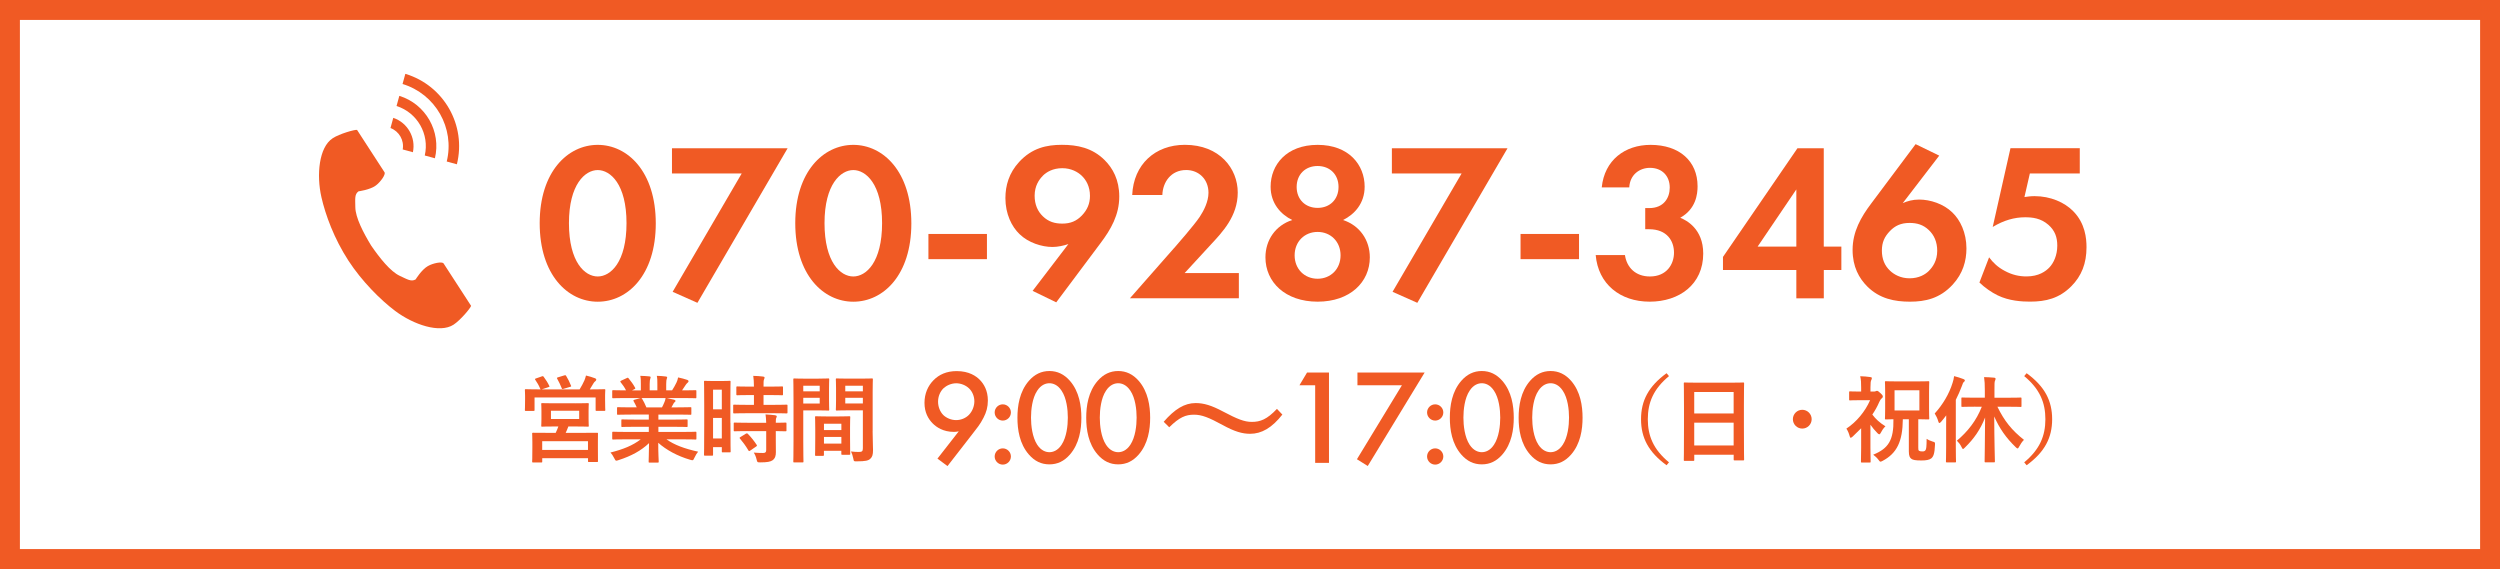 <svg xmlns="http://www.w3.org/2000/svg" id="_&#x30EC;&#x30A4;&#x30E4;&#x30FC;_2" data-name="&#x30EC;&#x30A4;&#x30E4;&#x30FC; 2" viewBox="0 0 628 142.93"><rect x="0" y="0" width="628" height="142.93" fill="#333333" stroke="none"/><defs><style>      .cls-1 {        fill: #fff;        stroke: #f05a24;        stroke-width: 5px;      }      .cls-2 {        fill: #f05a24;        stroke-width: 0px;      }    </style></defs><g id="_&#x30EC;&#x30A4;&#x30E4;&#x30FC;_1-2" data-name="&#x30EC;&#x30A4;&#x30E4;&#x30FC; 1"><g><rect class="cls-1" x="2.5" y="2.5" width="623" height="137.93"></rect><g><g><path class="cls-2" d="m419.25,94.48c-3.92,3.24-5.32,6.67-5.32,10.83s1.39,7.59,5.32,10.83l-.61.73c-4.54-3.31-6.41-6.9-6.41-11.56s1.87-8.25,6.41-11.56l.61.73Z"></path><path class="cls-2" d="m423.23,115.77c-.24,0-.26-.02-.26-.26,0-.17.05-1.56.05-8.42v-4.56c0-4.58-.05-6.03-.05-6.17,0-.26.02-.28.26-.28.17,0,.97.05,3.26.05h8.11c2.29,0,3.12-.05,3.26-.05.24,0,.26.02.26.28,0,.14-.05,1.58-.05,5.46v5.25c0,6.78.05,8.18.05,8.32,0,.24-.02.26-.26.26h-2.1c-.24,0-.26-.02-.26-.26v-1.16h-9.9v1.28c0,.24-.02.26-.26.26h-2.1Zm2.36-11.91h9.9v-5.39h-9.9v5.39Zm9.9,8.04v-5.72h-9.9v5.72h9.9Z"></path><path class="cls-2" d="m455.09,105.3c0,1.3-1.06,2.36-2.36,2.36s-2.36-1.06-2.36-2.36,1.06-2.36,2.36-2.36,2.36,1.06,2.36,2.36Z"></path><path class="cls-2" d="m470.62,98.36c.24,0,.43-.02.57-.09.09-.05.21-.09.31-.09.19,0,.35.09.92.62.52.5.54.64.54.8,0,.24-.12.35-.33.52-.17.14-.35.38-.57.88-.47,1.11-1.06,2.15-1.73,3.14.85,1.13,1.82,2.03,3.29,2.95-.5.43-.95,1.18-1.23,1.73-.12.19-.19.28-.31.28s-.24-.09-.43-.26c-.69-.69-1.3-1.42-1.8-2.15v5.74c0,1.75.05,3.38.05,3.5,0,.24-.02.26-.28.26h-1.87c-.26,0-.28-.02-.28-.26,0-.14.05-1.75.05-3.5v-4.85c-.69.71-1.39,1.39-2.1,2.06-.24.21-.4.33-.52.33s-.19-.14-.26-.38c-.21-.76-.43-1.32-.83-1.92,2.55-1.68,4.7-4.28,5.96-7.14h-2.58c-1.73,0-2.29.05-2.43.05-.24,0-.26-.02-.26-.26v-1.75c0-.24.02-.26.26-.26.14,0,.71.05,2.43.05h.33v-.97c0-1.25-.02-1.94-.24-2.88.87.02,1.73.09,2.55.21.24.02.38.12.38.24,0,.21-.07.33-.14.5-.14.28-.21.64-.21,1.84v1.06h.76Zm7.37,6.95c-.05,5.62-1.51,8.56-5.06,10.45-.28.14-.43.21-.54.21-.17,0-.26-.12-.52-.47-.4-.54-.83-.9-1.32-1.28,3.81-1.56,5.18-3.64,5.08-8.91-1.25.02-1.75.05-1.87.05-.24,0-.26-.02-.26-.26,0-.17.05-.85.05-2.39v-4.33c0-1.51-.05-2.2-.05-2.36,0-.24.02-.26.26-.26.14,0,.87.05,2.91.05h4.77c2.03,0,2.77-.05,2.91-.05.26,0,.28.02.28.26,0,.14-.05.85-.05,2.36v4.33c0,1.54.05,2.25.05,2.39,0,.24-.02.26-.28.26-.14,0-.8-.02-2.48-.05v7.14c0,.5.02.66.19.78s.43.17.85.17c.35,0,.61-.07.78-.33.19-.31.26-.76.28-2.84.5.33,1.02.54,1.51.69.61.17.61.19.59.78-.09,2.27-.4,2.98-.92,3.43-.5.4-1.3.54-2.51.54-1.51,0-2.13-.14-2.48-.4-.4-.28-.66-.71-.66-1.89v-8.06h-1.51Zm4.16-7.28h-6.24v5.08h6.24v-5.08Z"></path><path class="cls-2" d="m488.87,106.96c0-.76,0-1.7.02-2.62-.4.54-.83,1.09-1.28,1.61-.19.21-.33.31-.43.31-.12,0-.21-.12-.28-.4-.19-.73-.59-1.51-.9-1.99,2.01-2.22,3.62-4.89,4.49-7.71.19-.57.31-1.11.38-1.68.78.21,1.63.45,2.32.73.26.12.38.19.38.35s-.07.26-.26.4c-.17.14-.26.35-.47.97-.45,1.21-.97,2.36-1.54,3.5v11.87c0,2.32.05,3.47.05,3.59,0,.24-.02.26-.26.26h-2.03c-.21,0-.24-.02-.24-.26,0-.14.05-1.28.05-3.59v-5.34Zm7.33-4.8c-2.32,0-3.1.05-3.24.05-.24,0-.26-.02-.26-.26v-1.84c0-.24.02-.26.26-.26.14,0,.92.05,3.24.05h2.39v-1.84c0-1.51-.05-2.39-.19-3.33.87.02,1.73.07,2.51.14.24.02.38.14.38.26,0,.21-.07.33-.14.5-.14.28-.14.78-.14,2.39v1.89h3.29c2.29,0,3.1-.05,3.26-.05.21,0,.24.02.24.26v1.84c0,.24-.02.26-.24.26-.17,0-.97-.05-3.26-.05h-2.55c1.75,3.59,3.62,5.91,6.67,8.32-.5.5-.85,1.04-1.18,1.66-.19.35-.28.5-.43.5-.12,0-.24-.12-.47-.33-2.43-2.34-4.09-4.73-5.39-7.71.02,5.98.17,10.78.17,11.25,0,.26-.02.28-.26.28h-2.06c-.24,0-.26-.02-.26-.28,0-.47.09-5.25.12-10.99-1.16,2.98-2.79,5.34-5.08,7.56-.21.21-.35.35-.47.35s-.21-.17-.38-.5c-.33-.69-.71-1.13-1.16-1.58,2.72-2.29,4.89-5.03,6.26-8.53h-1.61Z"></path><path class="cls-2" d="m509.09,93.75c4.54,3.31,6.41,6.9,6.41,11.56s-1.87,8.25-6.41,11.56l-.61-.73c3.92-3.24,5.32-6.67,5.32-10.83s-1.39-7.59-5.32-10.83l.61-.73Z"></path></g><g><path class="cls-2" d="m235.5,115.19l5.34-6.84c-.44.1-.82.14-1.22.14-2.69,0-4.39-1.19-5.31-2.11-1.16-1.16-2.08-2.82-2.08-5.17s.88-4.29,2.25-5.68c1.43-1.46,3.33-2.31,5.85-2.31,3.1,0,4.9,1.26,5.85,2.25.95.99,1.97,2.62,1.97,5.14,0,1.63-.37,2.93-1.09,4.32-.85,1.7-1.74,2.72-2.76,4.05l-6.29,8.1-2.52-1.87Zm7.93-11.02c.85-.88,1.33-2.18,1.33-3.37s-.48-2.42-1.33-3.23c-.85-.82-2.08-1.29-3.23-1.29-1.26,0-2.48.58-3.23,1.29-.75.75-1.33,1.94-1.33,3.33,0,1.26.48,2.52,1.33,3.37.75.71,1.94,1.26,3.2,1.26,1.16,0,2.38-.44,3.27-1.36Z"></path><path class="cls-2" d="m251.9,101.57c1.12,0,2.04.92,2.04,2.04s-.92,2.04-2.04,2.04-2.04-.92-2.04-2.04.92-2.04,2.04-2.04Zm0,11.06c1.12,0,2.04.92,2.04,2.04s-.92,2.04-2.04,2.04-2.04-.92-2.04-2.04.92-2.04,2.04-2.04Z"></path><path class="cls-2" d="m258.47,114.2c-2.38-2.72-2.89-6.3-2.89-9.26s.51-6.57,2.89-9.29c1.43-1.63,3.13-2.45,5.14-2.45s3.71.82,5.14,2.45c2.38,2.72,2.89,6.36,2.89,9.29s-.51,6.53-2.89,9.26c-1.43,1.63-3.1,2.45-5.14,2.45s-3.71-.82-5.14-2.45Zm2.08-16.06c-1.26,1.87-1.56,4.8-1.56,6.77s.31,4.9,1.56,6.81c.99,1.5,2.18,1.87,3.06,1.87s2.08-.37,3.06-1.87c1.26-1.91,1.57-4.8,1.57-6.81s-.31-4.9-1.57-6.77c-.99-1.5-2.18-1.87-3.06-1.87s-2.08.37-3.06,1.87Z"></path><path class="cls-2" d="m275.75,114.2c-2.38-2.72-2.89-6.3-2.89-9.26s.51-6.57,2.89-9.29c1.43-1.63,3.13-2.45,5.14-2.45s3.71.82,5.14,2.45c2.38,2.72,2.89,6.36,2.89,9.29s-.51,6.53-2.89,9.26c-1.43,1.63-3.1,2.45-5.14,2.45s-3.71-.82-5.14-2.45Zm2.08-16.06c-1.26,1.87-1.56,4.8-1.56,6.77s.31,4.9,1.56,6.81c.99,1.5,2.18,1.87,3.06,1.87s2.08-.37,3.06-1.87c1.26-1.91,1.57-4.8,1.57-6.81s-.31-4.9-1.57-6.77c-.99-1.5-2.18-1.87-3.06-1.87s-2.08.37-3.06,1.87Z"></path><path class="cls-2" d="m292.32,105.95c2.76-3.17,5.21-4.7,8.03-4.7,2.04,0,3.98.58,6.91,2.14,3.54,1.87,5.31,2.59,7.18,2.59,2.14,0,3.81-.61,6.33-3.27l1.36,1.43c-2.65,3.37-5.24,4.83-8.1,4.83-1.94,0-3.88-.54-6.91-2.21-3.44-1.87-5.21-2.59-7.18-2.59-2.08,0-3.64.61-6.23,3.16l-1.4-1.39Z"></path><path class="cls-2" d="m330.37,96.78h-3.95l1.91-3.2h5.51v22.7h-3.47v-19.5Z"></path><path class="cls-2" d="m352.15,96.78h-11.16v-3.2h16.88l-14.29,23.48-2.72-1.7,11.3-18.58Z"></path><path class="cls-2" d="m360.52,101.57c1.12,0,2.04.92,2.04,2.04s-.92,2.04-2.04,2.04-2.04-.92-2.04-2.04.92-2.04,2.04-2.04Zm0,11.06c1.12,0,2.04.92,2.04,2.04s-.92,2.04-2.04,2.04-2.04-.92-2.04-2.04.92-2.04,2.04-2.04Z"></path><path class="cls-2" d="m367.09,114.2c-2.38-2.72-2.89-6.3-2.89-9.26s.51-6.57,2.89-9.29c1.43-1.63,3.13-2.45,5.14-2.45s3.71.82,5.14,2.45c2.38,2.72,2.89,6.36,2.89,9.29s-.51,6.53-2.89,9.26c-1.43,1.63-3.1,2.45-5.14,2.45s-3.71-.82-5.14-2.45Zm2.08-16.06c-1.26,1.87-1.56,4.8-1.56,6.77s.31,4.9,1.56,6.81c.99,1.5,2.18,1.87,3.06,1.87s2.08-.37,3.06-1.87c1.26-1.91,1.57-4.8,1.57-6.81s-.31-4.9-1.57-6.77c-.99-1.5-2.18-1.87-3.06-1.87s-2.08.37-3.06,1.87Z"></path><path class="cls-2" d="m384.37,114.2c-2.38-2.72-2.89-6.3-2.89-9.26s.51-6.57,2.89-9.29c1.43-1.63,3.13-2.45,5.14-2.45s3.71.82,5.14,2.45c2.38,2.72,2.89,6.36,2.89,9.29s-.51,6.53-2.89,9.26c-1.43,1.63-3.1,2.45-5.14,2.45s-3.71-.82-5.14-2.45Zm2.08-16.06c-1.26,1.87-1.56,4.8-1.56,6.77s.31,4.9,1.56,6.81c.99,1.5,2.18,1.87,3.06,1.87s2.08-.37,3.06-1.87c1.26-1.91,1.57-4.8,1.57-6.81s-.31-4.9-1.57-6.77c-.99-1.5-2.18-1.87-3.06-1.87s-2.08.37-3.06,1.87Z"></path></g><g><path class="cls-2" d="m136.06,94.56c.31-.12.38-.07.52.1.57.76,1.05,1.53,1.38,2.24.12.21.12.24-.21.36l-1.67.55h9.52c.48-.81.88-1.5,1.22-2.29.12-.31.26-.69.38-1.19.81.19,1.6.43,2.27.69.21.09.31.17.31.31,0,.19-.07.29-.21.41-.17.12-.36.31-.5.57-.33.55-.6,1.03-.91,1.5h.48c2.2,0,2.98-.05,3.15-.05.24,0,.26.02.26.26,0,.14-.05.6-.05,1.26v1.05c0,2.1.05,2.48.05,2.62,0,.24-.02.26-.26.26h-1.91c-.24,0-.26-.02-.26-.26v-3.1h-15.34v3.08c0,.26-.02.29-.26.29h-1.91c-.24,0-.26-.02-.26-.29,0-.14.05-.53.05-2.62v-.86c0-.83-.05-1.26-.05-1.43,0-.24.02-.26.26-.26.17,0,.95.05,3.15.05h.55s-.07-.07-.12-.19c-.31-.76-.76-1.55-1.22-2.2-.14-.21-.12-.26.17-.36l1.43-.5Zm8.52,6.75c2.15,0,2.91-.05,3.08-.05.21,0,.24.02.24.29,0,.12-.05.52-.05,1.62v2.1c0,1.1.05,1.5.05,1.65,0,.24-.02.26-.24.26-.17,0-.93-.05-3.08-.05h-1.81c-.21.6-.45,1.12-.67,1.6h4.53c2.34,0,3.17-.02,3.34-.02.24,0,.24.02.24.26,0,.14-.02.72-.02,1.84v1.53c0,2.82.02,3.34.02,3.48,0,.21,0,.24-.24.24h-2c-.24,0-.26-.02-.26-.24v-.72h-11.5v.81c0,.24-.02.26-.24.26h-2.03c-.24,0-.26-.02-.26-.26,0-.14.05-.67.05-3.53v-1.29c0-1.41-.05-1.98-.05-2.12,0-.24.02-.26.26-.26.17,0,1,.02,3.34.02h2.31c.24-.5.48-1.05.67-1.6h-.98c-2.17,0-2.94.05-3.08.05-.21,0-.24-.02-.24-.26,0-.17.05-.55.05-1.65v-2.1c0-1.1-.05-1.5-.05-1.62,0-.26.02-.29.24-.29.14,0,.91.05,3.08.05h5.3Zm-8.38,11.72h11.5v-2.2h-11.5v2.2Zm2.2-7.78h7.09v-2.08h-7.09v2.08Zm3.36-10.95c.29-.09.36-.05.48.17.41.64.86,1.55,1.19,2.39.1.19.07.24-.26.33l-1.6.48c-.36.1-.38.07-.48-.19-.33-.79-.69-1.6-1.12-2.34-.14-.24-.07-.26.21-.36l1.57-.48Z"></path><path class="cls-2" d="m157.09,110.36c-2.15,0-2.86.05-3.01.05-.26,0-.29-.02-.29-.26v-1.41c0-.26.02-.29.29-.29.14,0,.86.05,3.01.05h5.89v-1.29h-3.37c-2.31,0-3.15.05-3.29.05-.24,0-.24-.02-.24-.26v-1.36c0-.26,0-.29.24-.29.14,0,.98.05,3.29.05h3.37v-1.26h-4.49c-2.29,0-3.05.05-3.2.05-.26,0-.29-.02-.29-.24v-1.41c0-.24.02-.26.29-.26.14,0,.91.05,3.2.05h1.46c-.26-.57-.5-1.05-.76-1.5-.12-.21-.14-.31.17-.41l1.55-.43h-3.82c-2.15,0-2.86.05-3.01.05-.26,0-.29-.02-.29-.26v-1.48c0-.26.02-.29.29-.29.14,0,.86.05,3.01.05h.17c-.38-.76-.81-1.36-1.36-2.05-.14-.17-.1-.26.19-.41l1.38-.64c.24-.12.31-.09.45.1.57.69,1.17,1.5,1.6,2.31.12.21.12.24-.19.41l-.57.29h2.22v-1.58c0-.83,0-1.41-.14-2.08.74.02,1.67.07,2.31.14.19.02.29.1.29.21,0,.14-.05.26-.1.41-.07.17-.14.53-.14,1.31v1.58h1.93v-1.55c0-.86,0-1.43-.14-2.1.72.02,1.65.07,2.29.17.21.02.31.1.31.21s-.05.26-.1.38c-.07.17-.14.53-.14,1.31v1.58h1.48c.43-.67.76-1.26,1.1-1.96.17-.36.31-.72.41-1.29.84.17,1.67.41,2.31.62.21.07.31.19.31.31,0,.19-.1.29-.24.41-.17.14-.29.29-.41.45-.31.5-.64.98-.98,1.46h.33c2.15,0,2.86-.05,3.01-.05.24,0,.26.02.26.29v1.48c0,.24-.02.26-.26.26-.14,0-.86-.05-3.01-.05h-4.18c.62.12,1.17.24,1.89.43.19.05.31.14.31.29,0,.17-.12.29-.26.36-.12.07-.24.33-.33.5l-.43.76h1.55c2.29,0,3.05-.05,3.2-.05.24,0,.26.02.26.26v1.41c0,.21-.02.24-.26.24-.14,0-.91-.05-3.2-.05h-4.82v1.26h3.79c2.34,0,3.15-.05,3.29-.05.24,0,.26.02.26.29v1.36c0,.24-.02.26-.26.26-.14,0-.95-.05-3.29-.05h-3.79v1.29h6.28c2.15,0,2.86-.05,3.01-.05.24,0,.26.02.26.29v1.41c0,.24-.02.26-.26.26-.14,0-.86-.05-3.01-.05h-4.25c2,1.41,4.51,2.34,7.95,3.1-.31.38-.64.88-.93,1.53-.19.45-.29.62-.52.62-.12,0-.29-.05-.55-.12-3.22-.93-6.06-2.51-8.02-4.27,0,2.84.12,4.32.12,4.72,0,.24-.02.26-.26.26h-2.03c-.21,0-.24-.02-.24-.26,0-.41.07-1.79.1-4.63-2,1.91-4.49,3.25-7.66,4.27-.26.09-.43.14-.55.14-.21,0-.31-.17-.53-.62-.31-.62-.64-1.12-.95-1.43,3.17-.79,5.61-1.77,7.61-3.32h-3.87Zm9.21-8.04c.21-.41.41-.81.64-1.38.12-.26.17-.5.26-.95h-6.09c.07.02.12.09.19.19.36.6.74,1.31,1.07,2.15h3.91Z"></path><path class="cls-2" d="m183.49,106.21c0,5.94.05,7.02.05,7.16,0,.24-.02.26-.26.26h-1.72c-.21,0-.24-.02-.24-.26v-1.05h-2.2v1.88c0,.24-.02.26-.24.26h-1.77c-.24,0-.26-.02-.26-.26,0-.14.05-1.36.05-7.35v-5.2c0-4.32-.05-5.58-.05-5.73,0-.24.02-.26.26-.26.17,0,.62.05,2.05.05h2.05c1.43,0,1.89-.05,2.05-.05.24,0,.26.02.26.26,0,.14-.05,1.31-.05,4.82v5.46Zm-4.37-8.33v4.94h2.2v-4.94h-2.2Zm2.2,12.27v-5.16h-2.2v5.16h2.2Zm6.35-6.35c-2.27,0-3.05.05-3.2.05-.26,0-.29-.02-.29-.29v-1.65c0-.24.02-.26.29-.26.14,0,.93.05,3.2.05h1.72v-2.46h-1.12c-2.12,0-2.86.05-3.01.05-.26,0-.29-.02-.29-.26v-1.67c0-.26.02-.29.29-.29.14,0,.88.05,3.01.05h1.12c-.02-1.24-.05-1.86-.17-2.7.93.02,1.58.07,2.46.17.24.02.38.12.38.24,0,.19-.07.31-.14.5-.12.26-.12.72-.12,1.79h1.6c2.17,0,2.89-.05,3.03-.05.24,0,.26.02.26.29v1.67c0,.24-.02.26-.26.26-.14,0-.86-.05-3.03-.05h-1.6v2.46h2.53c2.27,0,3.05-.05,3.2-.05.26,0,.29.02.29.26v1.65c0,.26-.02.29-.29.29-.14,0-.93-.05-3.2-.05h-6.66Zm.1,4.49c-2.27,0-3.03.05-3.17.05-.26,0-.29-.02-.29-.26v-1.67c0-.24.02-.26.29-.26.14,0,.91.05,3.17.05h4.7c-.02-.98-.1-1.55-.17-2.1.91.05,1.77.12,2.41.21.26.05.41.14.41.26,0,.17-.05.26-.12.41-.1.19-.12.48-.12,1.22,1.62,0,2.27-.05,2.39-.05.26,0,.29.02.29.26v1.67c0,.24-.02.26-.29.26-.12,0-.76-.02-2.39-.05v2.36c0,1.1.02,2.12.02,2.94,0,.88-.17,1.55-.83,2.03-.53.36-1.31.53-3.1.53-.72,0-.74,0-.91-.72-.17-.72-.41-1.27-.72-1.74.84.07,1.55.1,2.34.1.57,0,.79-.19.79-.74v-4.75h-4.7Zm-.41.67c.24-.14.31-.14.5.02.81.83,1.53,1.74,2.2,2.74.14.21.12.29-.12.45l-1.46,1c-.14.09-.21.14-.29.14s-.12-.05-.19-.17c-.72-1.22-1.41-2.12-2.1-2.94-.17-.19-.17-.26.12-.43l1.34-.83Z"></path><path class="cls-2" d="m205.65,95.11c1.55,0,2.27-.05,2.41-.05.21,0,.24.02.24.29,0,.14-.05.83-.05,2.27v2.96c0,1.46.05,2.12.05,2.27,0,.26-.02.29-.24.29-.14,0-.86-.05-2.41-.05h-3.87v7.73c0,3.29.05,4.92.05,5.08,0,.24-.02.26-.26.26h-2.03c-.24,0-.26-.02-.26-.26,0-.17.05-1.79.05-5.08v-10.33c0-3.32-.05-4.99-.05-5.13,0-.26.02-.29.26-.29.17,0,1.07.05,2.82.05h3.29Zm-3.87,1.79v1.41h4.13v-1.41h-4.13Zm4.13,3.03h-4.13v1.43h4.13v-1.43Zm-.91,14.58c-.24,0-.26-.02-.26-.29,0-.14.05-.79.05-4.32v-2.1c0-2.1-.05-2.82-.05-2.98,0-.24.02-.26.26-.26.17,0,.74.05,2.55.05h3.22c1.81,0,2.39-.05,2.55-.05.24,0,.26.02.26.26,0,.14-.05.86-.05,2.58v2.36c0,3.46.05,4.1.05,4.22,0,.24-.02.26-.26.26h-1.72c-.24,0-.26-.02-.26-.26v-.74h-4.37v.98c0,.26-.02.29-.29.29h-1.69Zm1.98-6.47h4.37v-1.6h-4.37v1.6Zm4.37,3.39v-1.67h-4.37v1.67h4.37Zm7.85-3.13c0,1.67.1,3.58.1,4.75s-.17,1.72-.69,2.2c-.5.45-1.17.64-3.41.64-.72,0-.72.02-.86-.74-.14-.67-.33-1.26-.57-1.74.74.1,1.5.12,2,.12.79,0,.98-.21.98-.93v-9.52h-3.91c-1.86,0-2.48.05-2.62.05-.24,0-.26-.02-.26-.29,0-.14.05-.69.05-2.1v-3.29c0-1.38-.05-1.96-.05-2.1,0-.26.02-.29.26-.29.14,0,.76.05,2.62.05h3.51c1.86,0,2.51-.05,2.65-.05.24,0,.26.02.26.29,0,.14-.05,1.12-.05,3.15v9.81Zm-6.87-11.41v1.41h4.42v-1.41h-4.42Zm4.42,4.46v-1.43h-4.42v1.43h4.42Z"></path></g></g><g><g><path class="cls-2" d="m135.57,56.06c0-12.94,7.06-19.67,14.58-19.67s14.58,6.73,14.58,19.73-7.06,19.67-14.58,19.67-14.58-6.73-14.58-19.72Zm7.35,0c0,9.83,4.01,13.39,7.23,13.39s7.23-3.56,7.23-13.39-4.07-13.34-7.23-13.34-7.23,3.56-7.23,13.34Z"></path><path class="cls-2" d="m186.32,43.57h-17.52v-6.33h29.05l-22.66,38.83-6.22-2.77,17.35-29.73Z"></path><path class="cls-2" d="m199.77,56.06c0-12.94,7.06-19.67,14.58-19.67s14.58,6.73,14.58,19.73-7.06,19.67-14.58,19.67-14.58-6.73-14.58-19.72Zm7.35,0c0,9.83,4.01,13.39,7.23,13.39s7.23-3.56,7.23-13.39-4.07-13.34-7.23-13.34-7.23,3.56-7.23,13.34Z"></path><path class="cls-2" d="m233.22,58.77h14.7v6.33h-14.7v-6.33Z"></path><path class="cls-2" d="m259.39,73.07l8.99-11.76c-1.19.4-2.66.73-4.01.73-2.66,0-6.05-1.07-8.25-3.22-1.98-1.87-3.56-5.09-3.56-9.04,0-3.17.9-6.33,3.45-9.1,3.22-3.5,6.9-4.3,10.74-4.3s7.63.74,10.74,3.84c2.03,2.03,3.67,4.92,3.67,9.16,0,4.58-2.09,8.25-4.75,11.76l-11.08,14.81-5.93-2.88Zm2.54-28.88c-.9.9-2.03,2.49-2.03,4.97,0,2.26.79,3.96,2.09,5.2,1.41,1.36,3,1.81,4.86,1.81,2.03,0,3.56-.62,4.92-2.04s2.03-3,2.03-4.92c0-2.37-.96-4.01-2.09-5.09-.96-.9-2.6-1.87-4.86-1.87-2.37,0-3.96.96-4.92,1.92Z"></path><path class="cls-2" d="m294.93,62.33c.68-.79,5.09-5.82,6.44-7.86,1.02-1.53,2.2-3.84,2.2-6.05,0-3.39-2.43-5.71-5.6-5.71-3.84,0-5.88,3.05-5.99,6.27h-7.57c.34-7.69,5.76-12.6,13.23-12.6,8.76,0,13.28,5.99,13.28,11.98s-3.9,10-6.84,13.17l-6.5,7.06h13.62v6.33h-27.36l11.08-12.6Z"></path><path class="cls-2" d="m344.1,64.65c0,6.22-4.97,11.13-13.11,11.13s-13.11-4.92-13.11-11.13c0-4.35,2.54-8.03,6.73-9.38-2.88-1.41-5.43-4.18-5.43-8.37,0-5.48,3.96-10.51,11.81-10.51s11.81,5.03,11.81,10.51c0,4.18-2.54,6.95-5.43,8.37,4.18,1.36,6.73,5.03,6.73,9.38Zm-7.35-.51c0-3.45-2.49-5.88-5.77-5.88s-5.77,2.43-5.77,5.88,2.49,5.88,5.77,5.88,5.77-2.43,5.77-5.88Zm-.51-17.18c0-3.11-2.15-5.26-5.26-5.26s-5.26,2.15-5.26,5.26,2.15,5.26,5.26,5.26,5.26-2.15,5.26-5.26Z"></path><path class="cls-2" d="m367.16,43.57h-17.52v-6.33h29.05l-22.66,38.83-6.22-2.77,17.35-29.73Z"></path><path class="cls-2" d="m381.96,58.77h14.69v6.33h-14.69v-6.33Z"></path><path class="cls-2" d="m402.36,47.07c.68-6.84,5.82-10.68,12.26-10.68,7.23,0,11.81,4.07,11.81,10.4,0,1.98-.4,5.71-4.35,7.91,1.53.62,5.77,2.77,5.77,8.99,0,7.74-5.99,12.09-13.45,12.09s-12.94-4.46-13.56-11.7h7.35c.45,3.11,2.66,5.37,6.27,5.37,4.24,0,6.05-3.11,6.05-5.99s-1.7-5.88-6.27-5.88h-.96v-5.31h1.02c3.62,0,5.14-2.54,5.14-5.14,0-3-1.98-4.97-4.97-4.97-2.6,0-5.03,1.7-5.2,4.92h-6.9Z"></path><path class="cls-2" d="m458.14,61.94h4.41v5.88h-4.41v7.12h-6.9v-7.12h-18.43v-3.28l18.71-27.3h6.61v24.7Zm-6.9,0v-14.36l-9.72,14.36h9.72Z"></path><path class="cls-2" d="m487.13,39.1l-9.16,11.93c1.13-.51,2.49-.9,4.13-.9,2.77,0,6.1,1.07,8.31,3.22,1.98,1.87,3.56,5.09,3.56,9.04,0,3.17-.9,6.33-3.45,9.1-3.22,3.5-6.9,4.29-10.74,4.29s-7.63-.73-10.74-3.84c-2.03-2.04-3.67-4.92-3.67-9.16,0-4.58,2.09-8.25,4.75-11.76l11.08-14.81,5.93,2.88Zm-2.54,28.88c.9-.9,2.04-2.49,2.04-4.97,0-2.26-.79-3.96-2.09-5.2-1.41-1.36-3-1.81-4.86-1.81-2.2,0-3.67.73-4.92,2.03-1.36,1.41-2.03,2.83-2.03,4.92s.68,3.79,2.09,5.09c.96.9,2.6,1.87,4.86,1.87,2.37,0,3.96-.96,4.92-1.92Z"></path><path class="cls-2" d="m522.45,43.57h-12.55l-1.36,5.93c.73-.11,1.58-.23,2.54-.23,4.01,0,7.57,1.58,9.72,3.79,3,3.05,3.33,6.78,3.33,9.04,0,4.07-1.24,7.23-3.84,9.83-3,3-6.33,3.84-10.34,3.84-2.03,0-5.26-.17-8.14-1.58-1.53-.74-3.22-1.92-4.58-3.22l2.43-6.33c1.02,1.36,2.2,2.49,3.9,3.39,1.86,1.02,3.67,1.41,5.48,1.41,3.11,0,4.86-1.3,5.77-2.26,1.07-1.13,1.98-3.05,1.98-5.48,0-2.15-.62-3.79-2.2-5.2-1.92-1.7-4.07-1.92-5.88-1.92-2.66,0-5.31.73-8.14,2.43l4.46-19.78h17.41v6.33Z"></path></g><g><path class="cls-2" d="m83.55,34.75c-3.42,2.22-4.1,9.16-2.8,14.82,1.01,4.41,3.15,10.31,6.76,15.88,3.4,5.23,8.13,9.93,11.74,12.64,4.64,3.49,11.25,5.7,14.67,3.48,1.73-1.12,4.3-4.19,4.42-4.74,0,0-1.51-2.33-1.84-2.84l-5.06-7.8c-.38-.58-2.73-.05-3.93.63-1.62.92-3.1,3.37-3.1,3.37-1.11.64-2.04,0-3.97-.89-2.38-1.1-5.06-4.5-7.19-7.59-1.95-3.2-3.96-7.04-3.99-9.66-.02-2.13-.23-3.24.81-3.99,0,0,2.85-.36,4.34-1.46,1.11-.82,2.55-2.75,2.18-3.33l-5.06-7.8c-.33-.51-1.84-2.84-1.84-2.84-.55-.12-4.4.98-6.13,2.1Z"></path><path class="cls-2" d="m112.22,40.57c2.06-8.39-2.83-16.97-11.1-19.47l.7-2.55c9.67,2.89,15.39,12.92,12.95,22.72l-2.55-.7Z"></path><path class="cls-2" d="m106.7,39.06c1.23-5.34-1.86-10.77-7.09-12.43l.7-2.55c6.63,2.05,10.55,8.93,8.94,15.68l-2.55-.7Z"></path><path class="cls-2" d="m101.16,37.55c.41-2.29-.89-4.57-3.07-5.39l.7-2.56c3.59,1.21,5.71,4.94,4.93,8.64l-2.56-.7Z"></path></g></g></g></g></svg>